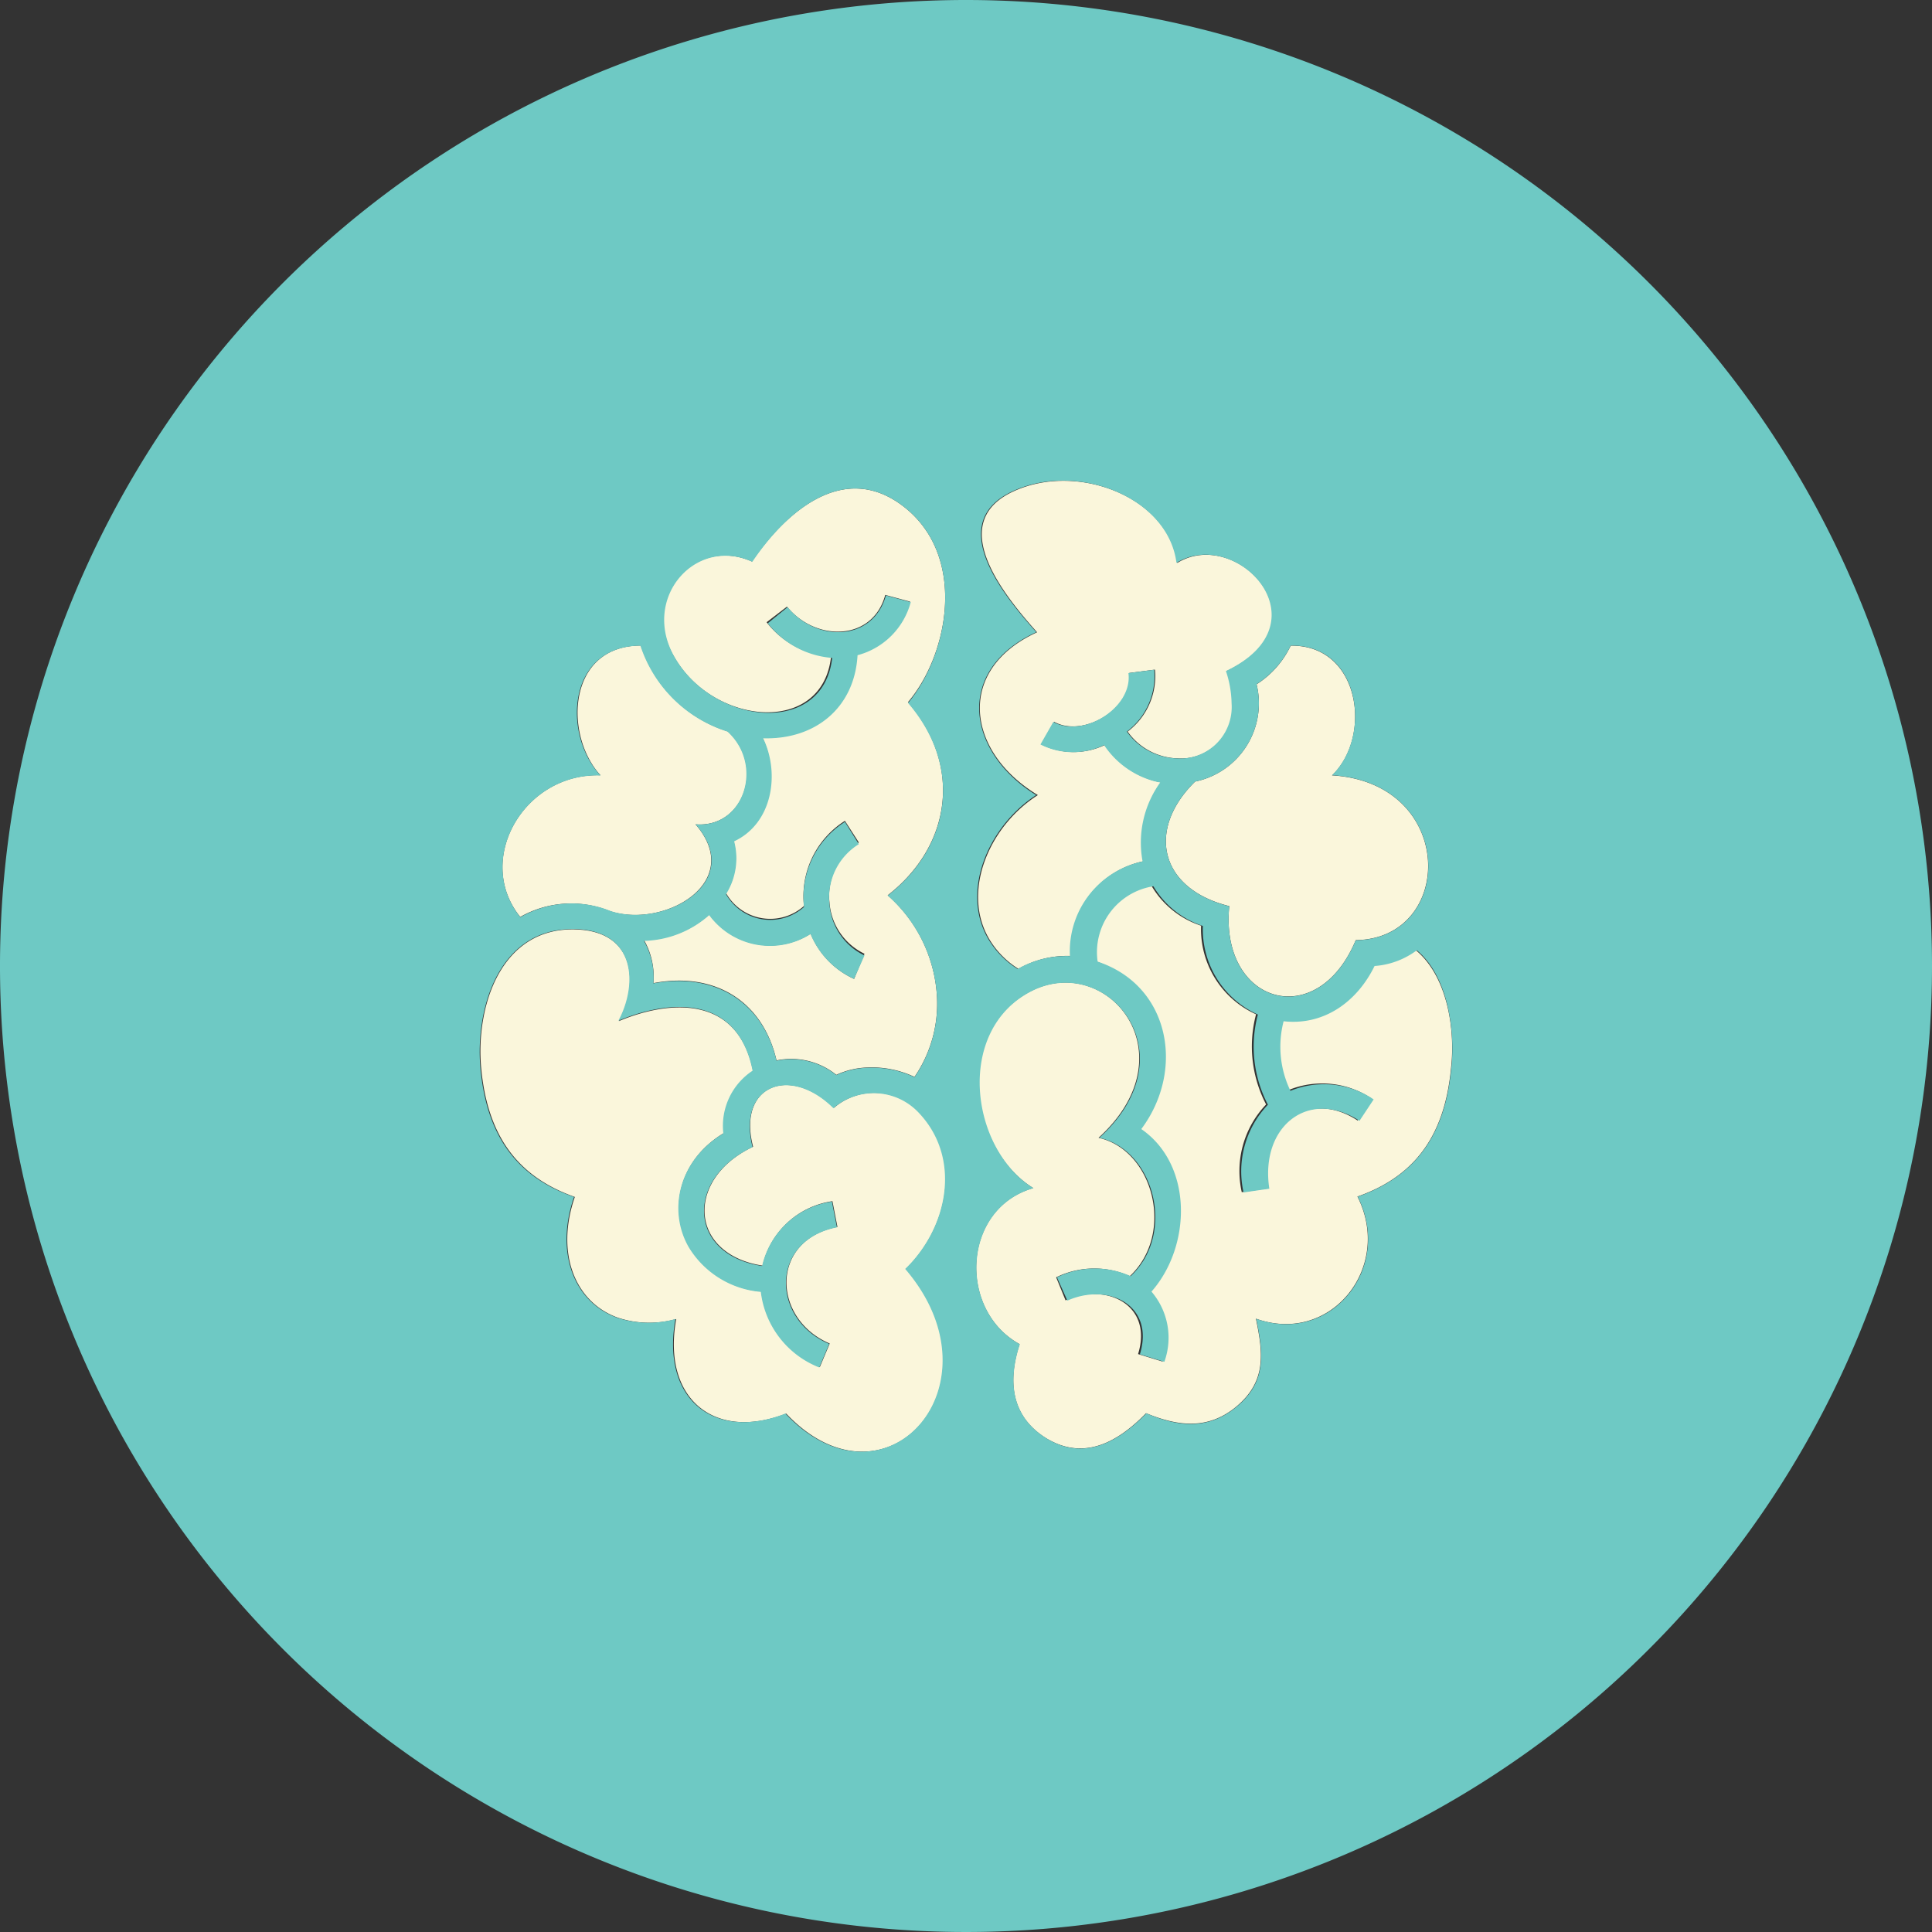 <svg xmlns="http://www.w3.org/2000/svg" viewBox="0 0 150 150"><rect x="0" y="0" width="150" height="150" fill="#333333" stroke="none"/><title>CognitiveDevelopment</title><g id="4f34b00a-b85d-43e1-9fdd-3832f3f7eb6e" data-name="Layer 2"><g id="0c14ee94-64ab-4951-9040-36e323f3fbbf" data-name="Layer 1"><path d="M64.52,51a7,7,0,0,1-5-2.69L61.1,47.1c2.25,2.76,6.67,2.68,7.63-.91l1.93.52a5.81,5.81,0,0,1-4.13,4.12c-.24,4.13-3.32,6.57-7.33,6.45,1.31,2.76.74,6.63-2.25,8a5.22,5.22,0,0,1-.58,4.06,3.94,3.94,0,0,0,6.05,1,6.92,6.92,0,0,1,3.18-6.61l1.08,1.68a4.86,4.86,0,0,0-2.28,4.64,4.8,4.8,0,0,0,2.72,4L66.31,76a6.57,6.57,0,0,1-3.37-3.51A5.85,5.85,0,0,1,55.07,71a7.91,7.91,0,0,1-5.06,2,5.75,5.75,0,0,1,.72,3.33c4.63-.89,8.46,1.27,9.56,6a5.58,5.58,0,0,1,4.64,1.12,6.18,6.18,0,0,1,2.4-.57,7.77,7.77,0,0,1,3.67.73,10.05,10.05,0,0,0,1.75-6.16,11.3,11.3,0,0,0-3.83-7.94c4.88-3.79,5.87-10,1.58-15C73.7,50.74,75.13,43,70,39.21c-4.58-3.38-9,.57-11.63,4.38-4.49-2-8.75,2.88-6,7.46C55.42,56.33,63.84,57.11,64.52,51Z" style="fill:#faf6db"/><path d="M47.36,70.74C51.56,72.12,57.9,68.5,54,64c3.79.3,5.39-4.59,2.52-7.21a10.39,10.39,0,0,1-6.76-6.67c-5.72,0-6,6.95-3.14,10.07-5.94-.19-9.82,6.56-6.23,11A8,8,0,0,1,47.36,70.74Z" style="fill:#faf6db"/><path d="M77,73.22a6.88,6.88,0,0,0,2.07,2,7.67,7.67,0,0,1,4.06-1,7.13,7.13,0,0,1,5.64-7.35,8,8,0,0,1,1.37-6.13,5.23,5.23,0,0,1-.54-.12,6.83,6.83,0,0,1-3.82-2.78,5.6,5.6,0,0,1-4.94-.05l1-1.75c2.35,1.29,6.18-1.13,5.83-3.79l2-.26a5.38,5.38,0,0,1-2.12,4.81,4.94,4.94,0,0,0,3.86,2.08,4,4,0,0,0,4.27-4.27,8.25,8.25,0,0,0-.44-2.51c7.89-3.75.77-11.25-3.84-8.39-.64-5-7.55-7.83-12.58-5.62-5.57,2.44-.81,8.18,1.7,11-6.35,2.9-5.51,9.29.06,12.64C76.66,64.22,74.52,69.54,77,73.22Z" style="fill:#faf6db"/><path d="M109.86,73.72a6.21,6.21,0,0,1-3.28,1.22c-1.35,2.77-3.92,4.64-7.06,4.29a7.86,7.86,0,0,0,.53,5.4,6.89,6.89,0,0,1,6.46.67L105.41,87c-3.89-2.56-7.69.43-7,5.27l-2,.29a7.49,7.49,0,0,1,1.89-6.81,9.74,9.74,0,0,1-.78-7,7.26,7.26,0,0,1-4.27-6.88,7,7,0,0,1-3.84-3.08,5.18,5.18,0,0,0-4.33,5.85c5.62,1.91,6.81,8.48,3.39,13,4,2.8,3.88,9.12.79,12.62a5.5,5.5,0,0,1,1,5.45l-1.9-.58c1.18-3.82-2.46-5.59-5.63-4.17L82,99.17a6.74,6.74,0,0,1,5.72-.09c3.54-3.33,1.8-9.81-2.43-10.74,7.22-6.56.61-14.5-5.35-11.34s-4.61,12.24.28,15.24c-5.53,1.58-5.88,9.47-1.06,12.12-.93,2.87-.68,5.59,2.06,7.3,3,1.82,5.64.23,7.76-1.94,2.43,1,4.74,1.31,6.92-.44,2.47-2,2.16-4.23,1.61-6.9,5.81,2.08,10.66-4,7.88-9.48,4.76-1.67,6.81-5.08,7.27-10C113,79.9,112.37,75.74,109.86,73.72Z" style="fill:#faf6db"/><path d="M92.79,60.68C89,64.39,90,69,95.44,70.35c-.75,7.58,6.82,9.84,9.82,2.64,7.71-.1,7.85-12.2-1.84-12.79,3.14-3,2.2-10.15-3.21-10.07a7.23,7.23,0,0,1-2.65,3A6.2,6.2,0,0,1,92.79,60.68Z" style="fill:#faf6db"/><path d="M71.32,86.31a4.78,4.78,0,0,0-6.57-.3l-.28-.26c-3.39-3-7.21-1.34-6,3.28-3.17,1.5-4.32,4.19-3.53,6.3.54,1.43,2,2.59,4.27,2.93a6.52,6.52,0,0,1,5.42-5l.39,2c-5.26,1-5.09,7.15-.6,9.05l-.77,1.83a7.22,7.22,0,0,1-4.54-5.87,7.25,7.25,0,0,1-5.61-3.49c-1.6-2.84-.82-6.69,2.7-8.81a5.13,5.13,0,0,1,2.27-4.81c-1.2-6-6.6-5.49-10.42-3.88,1.53-2.86,1.35-7-3.4-7.12-5.79-.14-7.73,6-7.29,10.77.46,4.93,2.55,8.34,7.27,10-1.51,4.36,0,8.19,3.36,9.38a7.76,7.76,0,0,0,4.51.1c-1.12,6.22,3,9.5,8.54,7.34,7.73,8.17,17-2.25,9.3-11.23C73.63,95.27,74.76,89.87,71.32,86.31Z" style="fill:#faf6db"/><path d="M75,0a75,75,0,1,0,75,75A75,75,0,0,0,75,0Zm37.68,82.91c-.46,4.91-2.51,8.32-7.27,10,2.78,5.5-2.07,11.56-7.88,9.48.55,2.67.86,4.92-1.61,6.9-2.18,1.75-4.49,1.48-6.92.44-2.12,2.17-4.8,3.76-7.76,1.94-2.74-1.71-3-4.43-2.06-7.3-4.82-2.65-4.47-10.54,1.06-12.12C75.35,89.24,74.12,80.1,80,77s12.57,4.78,5.35,11.34c4.23.93,6,7.41,2.43,10.74a6.74,6.74,0,0,0-5.72.09l.81,1.81c3.17-1.42,6.81.35,5.63,4.17l1.9.58a5.5,5.5,0,0,0-1-5.45c3.09-3.5,3.26-9.82-.79-12.62,3.42-4.57,2.23-11.14-3.39-13a5.18,5.18,0,0,1,4.33-5.85,7,7,0,0,0,3.84,3.08,7.26,7.26,0,0,0,4.27,6.88,9.74,9.74,0,0,0,.78,7,7.49,7.49,0,0,0-1.89,6.81l2-.29c-.74-4.84,3.06-7.83,7-5.27l1.1-1.66a6.89,6.89,0,0,0-6.46-.67,7.86,7.86,0,0,1-.53-5.4c3.14.35,5.71-1.52,7.06-4.29a6.21,6.21,0,0,0,3.28-1.22C112.37,75.74,113,79.9,112.68,82.91ZM105.26,73c-3,7.2-10.57,4.94-9.82-2.64C90,69,89,64.39,92.79,60.68a6.2,6.2,0,0,0,4.77-7.56,7.23,7.23,0,0,0,2.65-3c5.41-.08,6.35,7,3.21,10.07C113.11,60.79,113,72.89,105.26,73ZM95.18,52.1a8.25,8.25,0,0,1,.44,2.51,4,4,0,0,1-4.27,4.27,4.94,4.94,0,0,1-3.86-2.08A5.38,5.38,0,0,0,89.61,52l-2,.26c.35,2.66-3.48,5.08-5.83,3.79l-1,1.75a5.6,5.6,0,0,0,4.94.05,6.83,6.83,0,0,0,3.82,2.78,5.23,5.23,0,0,0,.54.12,8,8,0,0,0-1.37,6.13,7.13,7.13,0,0,0-5.64,7.35,7.67,7.67,0,0,0-4.06,1,6.88,6.88,0,0,1-2.07-2c-2.49-3.68-.35-9,3.51-11.5C75,58.37,74.11,52,80.46,49.08c-2.51-2.81-7.27-8.55-1.7-11,5-2.21,11.94.58,12.58,5.62C96,40.85,103.07,48.35,95.18,52.1ZM68.92,69.53a11.3,11.3,0,0,1,3.83,7.94A10.05,10.05,0,0,1,71,83.63a7.77,7.77,0,0,0-3.67-.73,6.18,6.18,0,0,0-2.4.57,5.58,5.58,0,0,0-4.64-1.12c-1.1-4.7-4.93-6.86-9.56-6A5.75,5.75,0,0,0,50,73.05a7.91,7.91,0,0,0,5.06-2,5.85,5.85,0,0,0,7.87,1.47A6.57,6.57,0,0,0,66.31,76l.81-1.82a4.8,4.8,0,0,1-2.72-4,4.86,4.86,0,0,1,2.28-4.64L65.6,63.81a6.92,6.92,0,0,0-3.18,6.61,3.94,3.94,0,0,1-6.05-1A5.22,5.22,0,0,0,57,65.32c3-1.41,3.56-5.28,2.25-8,4,.12,7.09-2.32,7.33-6.45a5.81,5.81,0,0,0,4.13-4.12l-1.93-.52c-1,3.59-5.38,3.67-7.63.91l-1.54,1.25a7,7,0,0,0,5,2.69c-.68,6.07-9.1,5.29-12.2,0-2.7-4.58,1.56-9.49,6-7.46C61,39.78,65.42,35.83,70,39.21c5.13,3.79,3.7,11.53.5,15.37C74.79,59.56,73.8,65.74,68.92,69.53Zm-19.2-19.4a10.39,10.39,0,0,0,6.76,6.67C59.35,59.42,57.75,64.31,54,64c3.94,4.49-2.4,8.11-6.6,6.73a8,8,0,0,0-7,.48c-3.59-4.46.29-11.21,6.23-11C43.67,57.08,44,50.17,49.72,50.13Zm-5.11,22c4.75.11,4.93,4.26,3.4,7.12,3.82-1.61,9.22-2.15,10.42,3.88A5.13,5.13,0,0,0,56.16,88c-3.52,2.12-4.3,6-2.7,8.81a7.25,7.25,0,0,0,5.61,3.49,7.22,7.22,0,0,0,4.54,5.87l.77-1.83c-4.49-1.9-4.66-8,.6-9.05l-.39-2a6.52,6.52,0,0,0-5.42,5c-2.29-.34-3.73-1.5-4.27-2.93-.79-2.11.36-4.8,3.53-6.3-1.17-4.62,2.65-6.3,6-3.28l.28.26a4.78,4.78,0,0,1,6.57.3c3.44,3.56,2.31,9-1,12.18,7.73,9-1.57,19.4-9.3,11.23-5.55,2.16-9.66-1.12-8.54-7.34a7.76,7.76,0,0,1-4.51-.1c-3.33-1.19-4.87-5-3.36-9.38-4.72-1.65-6.81-5.06-7.27-10C36.88,78.15,38.82,72,44.61,72.14Z" style="fill:#6ec9c4"/></g></g></svg>